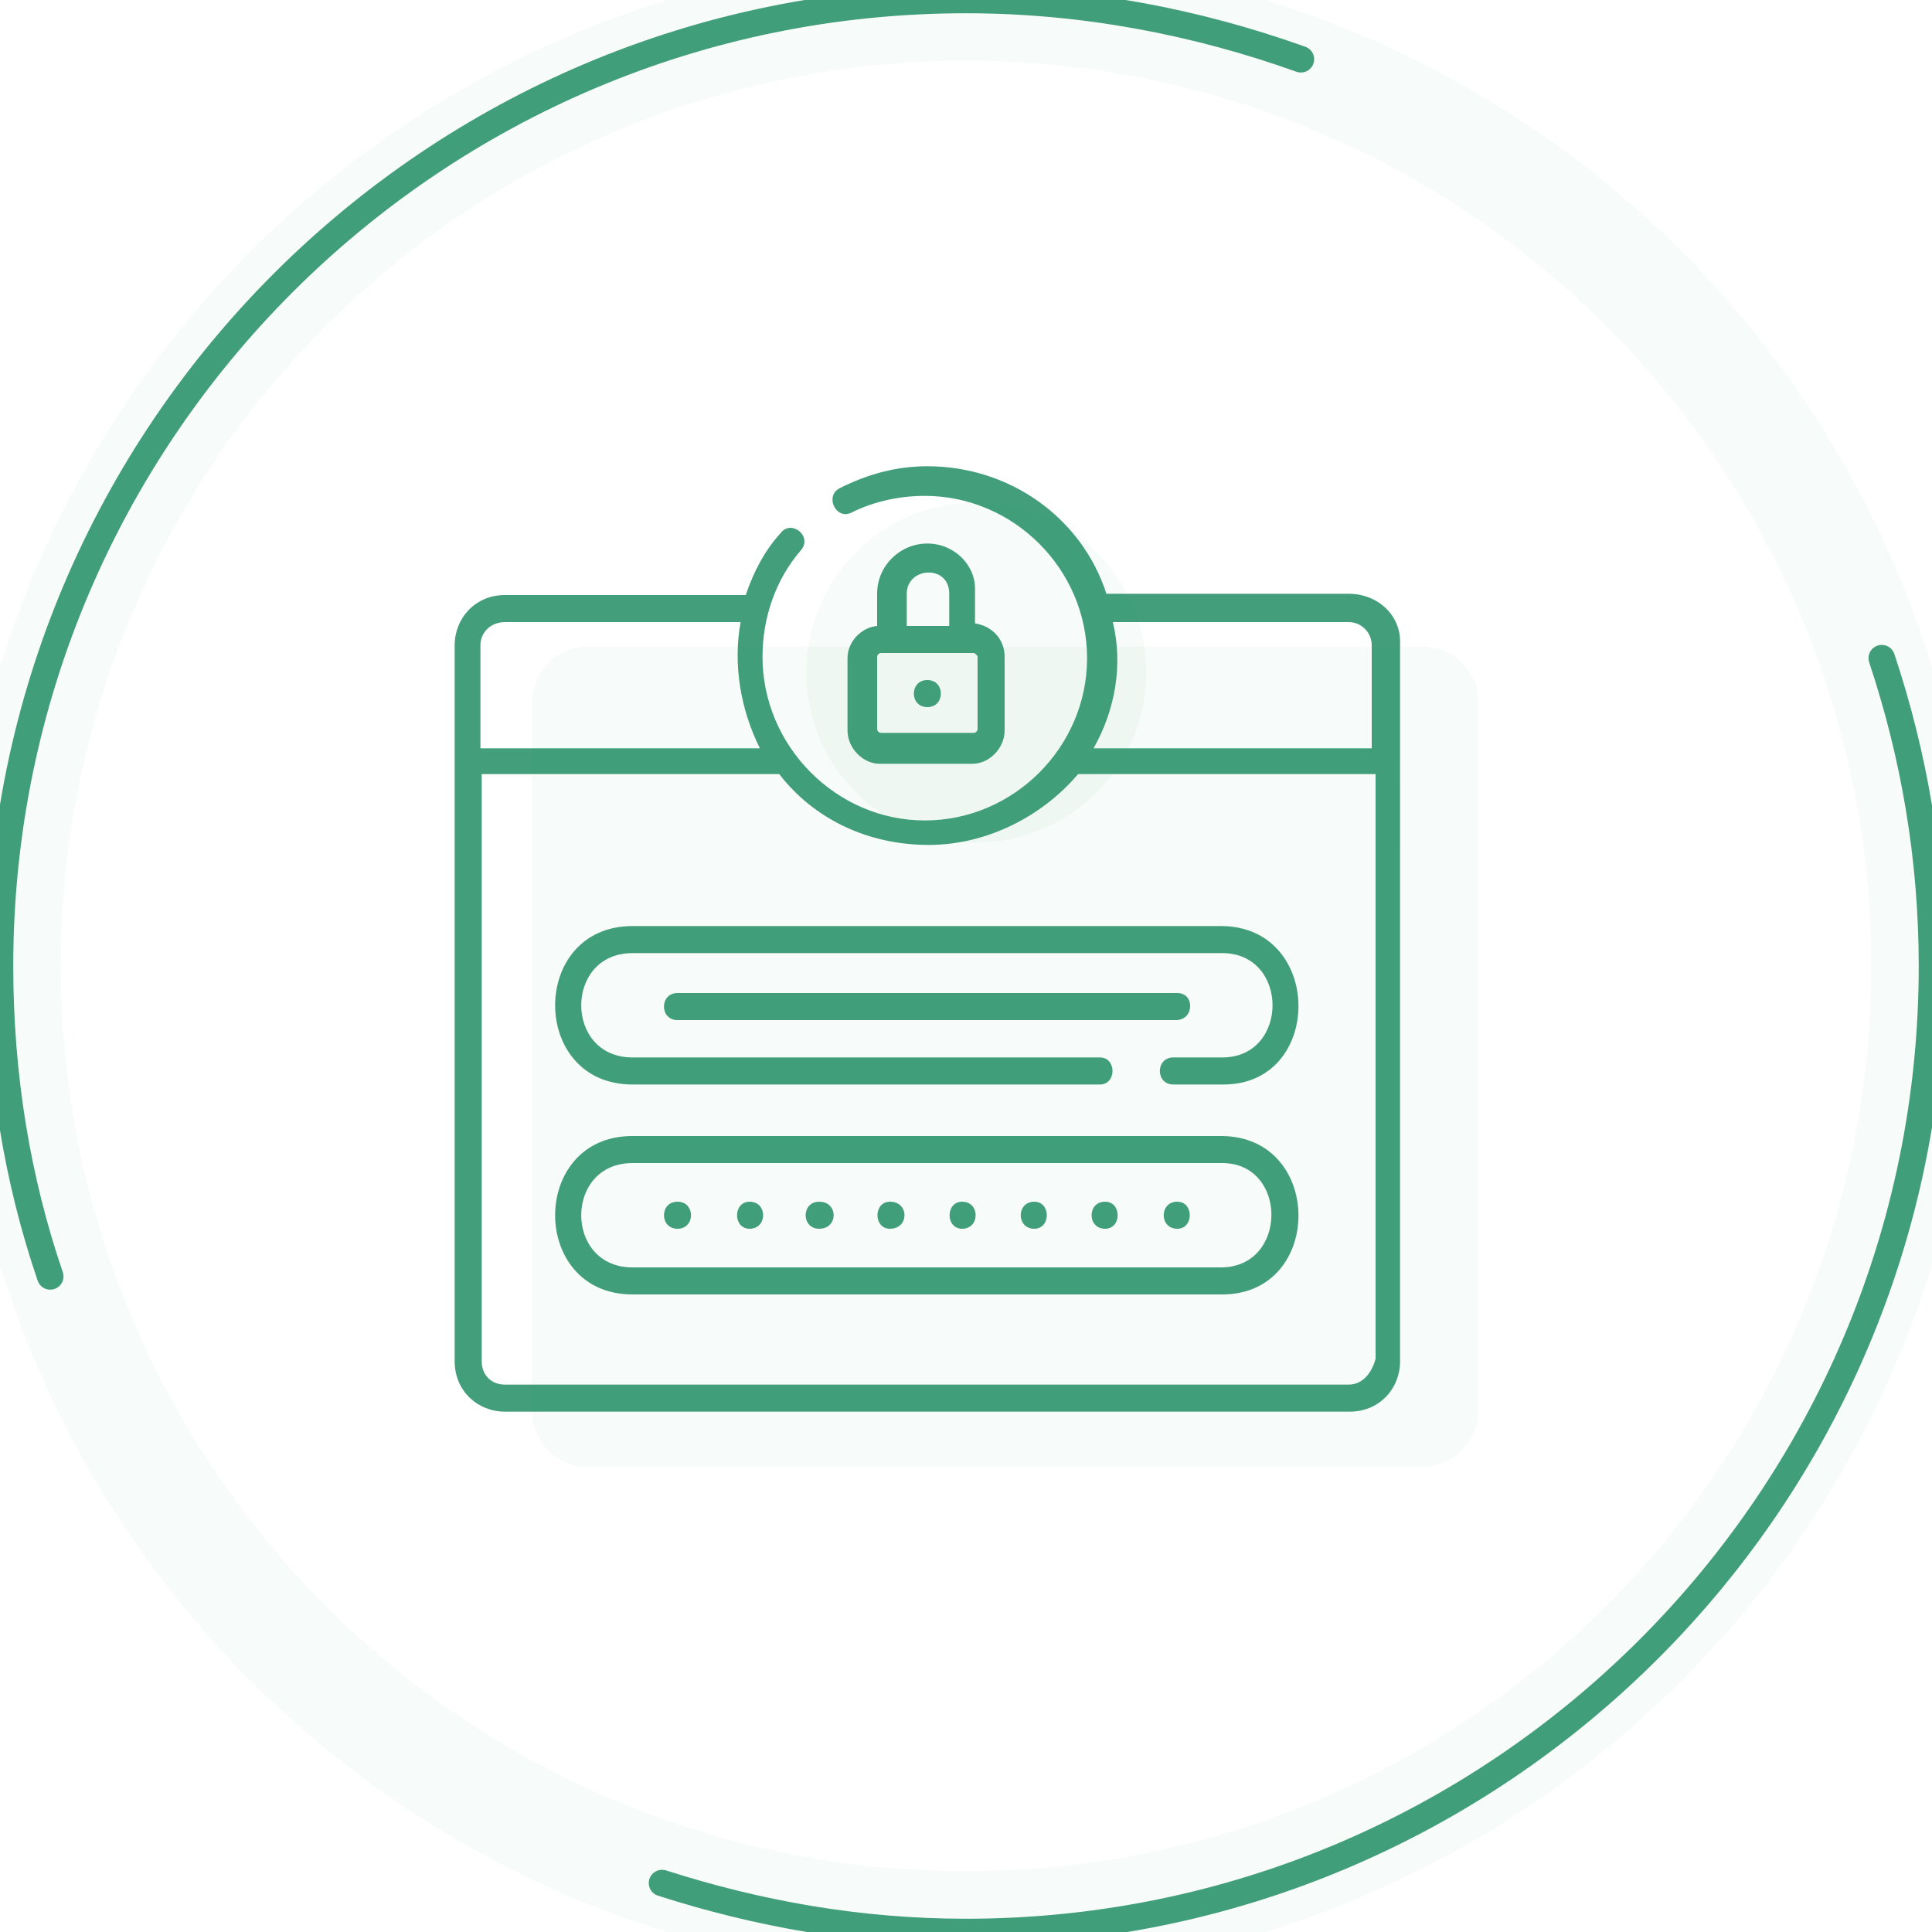 <?xml version="1.0" encoding="utf-8"?>
<!-- Generator: Adobe Illustrator 23.0.0, SVG Export Plug-In . SVG Version: 6.00 Build 0)  -->
<svg version="1.1" id="Capa_1" xmlns="http://www.w3.org/2000/svg" xmlns:xlink="http://www.w3.org/1999/xlink" x="0px" y="0px"
	 viewBox="0 0 150 150" style="enable-background:new 0 0 150 150;" xml:space="preserve">
<style type="text/css">
	.st0{fill:none;stroke:#429E7B;stroke-width:2.059;stroke-linecap:round;stroke-miterlimit:10;}
	.st1{opacity:4.000000e-02;fill:none;stroke:#429E7B;stroke-width:8.236;stroke-miterlimit:10;enable-background:new    ;}
	.st2{fill:#429E7B;}
	.st3{opacity:4.000000e-02;fill:#429E7B;enable-background:new    ;}
</style>
<g>
	<g>
		<g>
			<g>
				<path class="st0" d="M146.1,51.1c2.5,7.5,3.9,15.5,3.9,23.9c0,41.4-33.6,75-75,75c-8.3,0-16.1-1.4-23.6-3.8"/>
				<path class="st0" d="M3.9,99.1C1.3,91.5,0,83.4,0,75C0,33.6,33.6,0,75,0c9.1,0,17.9,1.7,26,4.6"/>
			</g>
			<circle class="st1" cx="75" cy="75" r="74.4"/>
		</g>
	</g>
	<g>
		<g>
			<path class="st2" d="M104.7,46.1H85.9c-1.9-5.9-7.5-9.9-13.9-9.9c-2.4,0-4.6,0.6-6.8,1.7c-1.2,0.6-0.3,2.5,0.9,1.9
				c1.8-0.9,3.8-1.3,5.7-1.3c6.9,0,12.6,5.7,12.6,12.6s-5.7,12.6-12.6,12.6S59.2,57.9,59.2,51c0-3,1-6,3-8.3
				c0.9-1.1-0.8-2.4-1.6-1.3c-1.2,1.3-2.1,3-2.7,4.8H39.2c-2.3,0-3.9,1.8-3.9,3.9v55.6c0,2.3,1.8,3.9,3.9,3.9h65.6
				c2.3,0,3.9-1.8,3.9-3.9V59.1V50C108.8,47.8,107,46.1,104.7,46.1z M104.7,48.3c1,0,1.8,0.8,1.8,1.8v8H84.9c1.7-3,2.3-6.5,1.5-9.8
				H104.7z M39.2,48.3h18.3c-0.6,3.3,0,6.8,1.5,9.8H37.3v-8C37.3,49.1,38.1,48.3,39.2,48.3L39.2,48.3z M104.7,107.5H39.2
				c-1.1,0-1.8-0.8-1.8-1.8V60.1h23.1c2.7,3.5,6.9,5.5,11.6,5.5c4.6,0,8.9-2.3,11.6-5.5h23.1v45.4
				C106.5,106.6,105.8,107.5,104.7,107.5z"/>
			<path class="st2" d="M94.8,88.2H49.1c-8,0-8,12.3,0,12.3h45.8C102.8,100.5,102.8,88.2,94.8,88.2L94.8,88.2z M94.8,98.4H49.1
				c-5.3,0-5.3-8.1,0-8.1h45.8C100,90.3,100,98.4,94.8,98.4z"/>
			<path class="st2" d="M52.6,93.3c-1.4,0-1.4,2.1,0,2.1C54,95.4,54,93.3,52.6,93.3z"/>
			<path class="st2" d="M58.2,93.3c-1.3,0-1.3,2.1,0,2.1C59.6,95.4,59.6,93.3,58.2,93.3z"/>
			<path class="st2" d="M63.6,93.3c-1.4,0-1.4,2.1,0,2.1C65.1,95.4,65.1,93.3,63.6,93.3z"/>
			<path class="st2" d="M69.1,93.3c-1.3,0-1.3,2.1,0,2.1C70.6,95.4,70.6,93.3,69.1,93.3z"/>
			<path class="st2" d="M74.7,93.3c-1.3,0-1.3,2.1,0,2.1C76.1,95.4,76.1,93.3,74.7,93.3z"/>
			<path class="st2" d="M80.3,93.3c-1.4,0-1.4,2.1,0,2.1C81.6,95.4,81.6,93.3,80.3,93.3z"/>
			<path class="st2" d="M85.8,93.3c-1.4,0-1.4,2.1,0,2.1C87.1,95.4,87.1,93.3,85.8,93.3z"/>
			<path class="st2" d="M91.4,93.3c-1.4,0-1.4,2.1,0,2.1C92.7,95.4,92.7,93.3,91.4,93.3z"/>
			<path class="st2" d="M94.8,71.9H49.1c-8,0-8,12.3,0,12.3h36.3c1.3,0,1.3-2.1,0-2.1H49.1c-5.3,0-5.3-8.1,0-8.1h45.8
				c5.2,0,5.2,8.1,0,8.1h-3.8c-1.4,0-1.4,2.1,0,2.1h3.8C102.8,84.3,102.8,71.9,94.8,71.9L94.8,71.9z"/>
			<path class="st2" d="M72,42.2c-2.1,0-3.9,1.7-3.9,3.9v2.5c-1.2,0.1-2.3,1.2-2.3,2.5v5.6c0,1.4,1.2,2.6,2.5,2.6h7.2
				c1.3,0,2.5-1.2,2.5-2.6V51c0-1.4-1-2.4-2.3-2.6v-2.5C75.8,43.9,74.1,42.2,72,42.2L72,42.2z M70.4,46.1c0-2.1,3.3-2.3,3.3,0v2.5
				h-3.3V46.1z M75.9,56.6c0,0.1-0.1,0.3-0.3,0.3h-7.2c-0.1,0-0.3-0.1-0.3-0.3V51c0-0.1,0.1-0.3,0.3-0.3h7.2c0.1,0,0.3,0.2,0.3,0.3
				V56.6z"/>
			<path class="st2" d="M92.4,78.1c0-0.6-0.4-1-1-1H52.6c-1.4,0-1.4,2.1,0,2.1h38.7C91.9,79.2,92.4,78.8,92.4,78.1z"/>
			<path class="st2" d="M72,52.8c-1.4,0-1.4,2.1,0,2.1C73.4,54.9,73.4,52.8,72,52.8z"/>
		</g>
		<path class="st3" d="M110.4,113.9H45.6c-2.4,0-4.3-2-4.3-4.4V54.6c0-2.4,1.9-4.4,4.3-4.4h64.8c2.4,0,4.4,1.9,4.4,4.4v54.9
			C114.8,111.9,112.8,113.9,110.4,113.9z"/>
		<circle class="st3" cx="75.8" cy="52.2" r="13.2"/>
	</g>
</g>
</svg>
